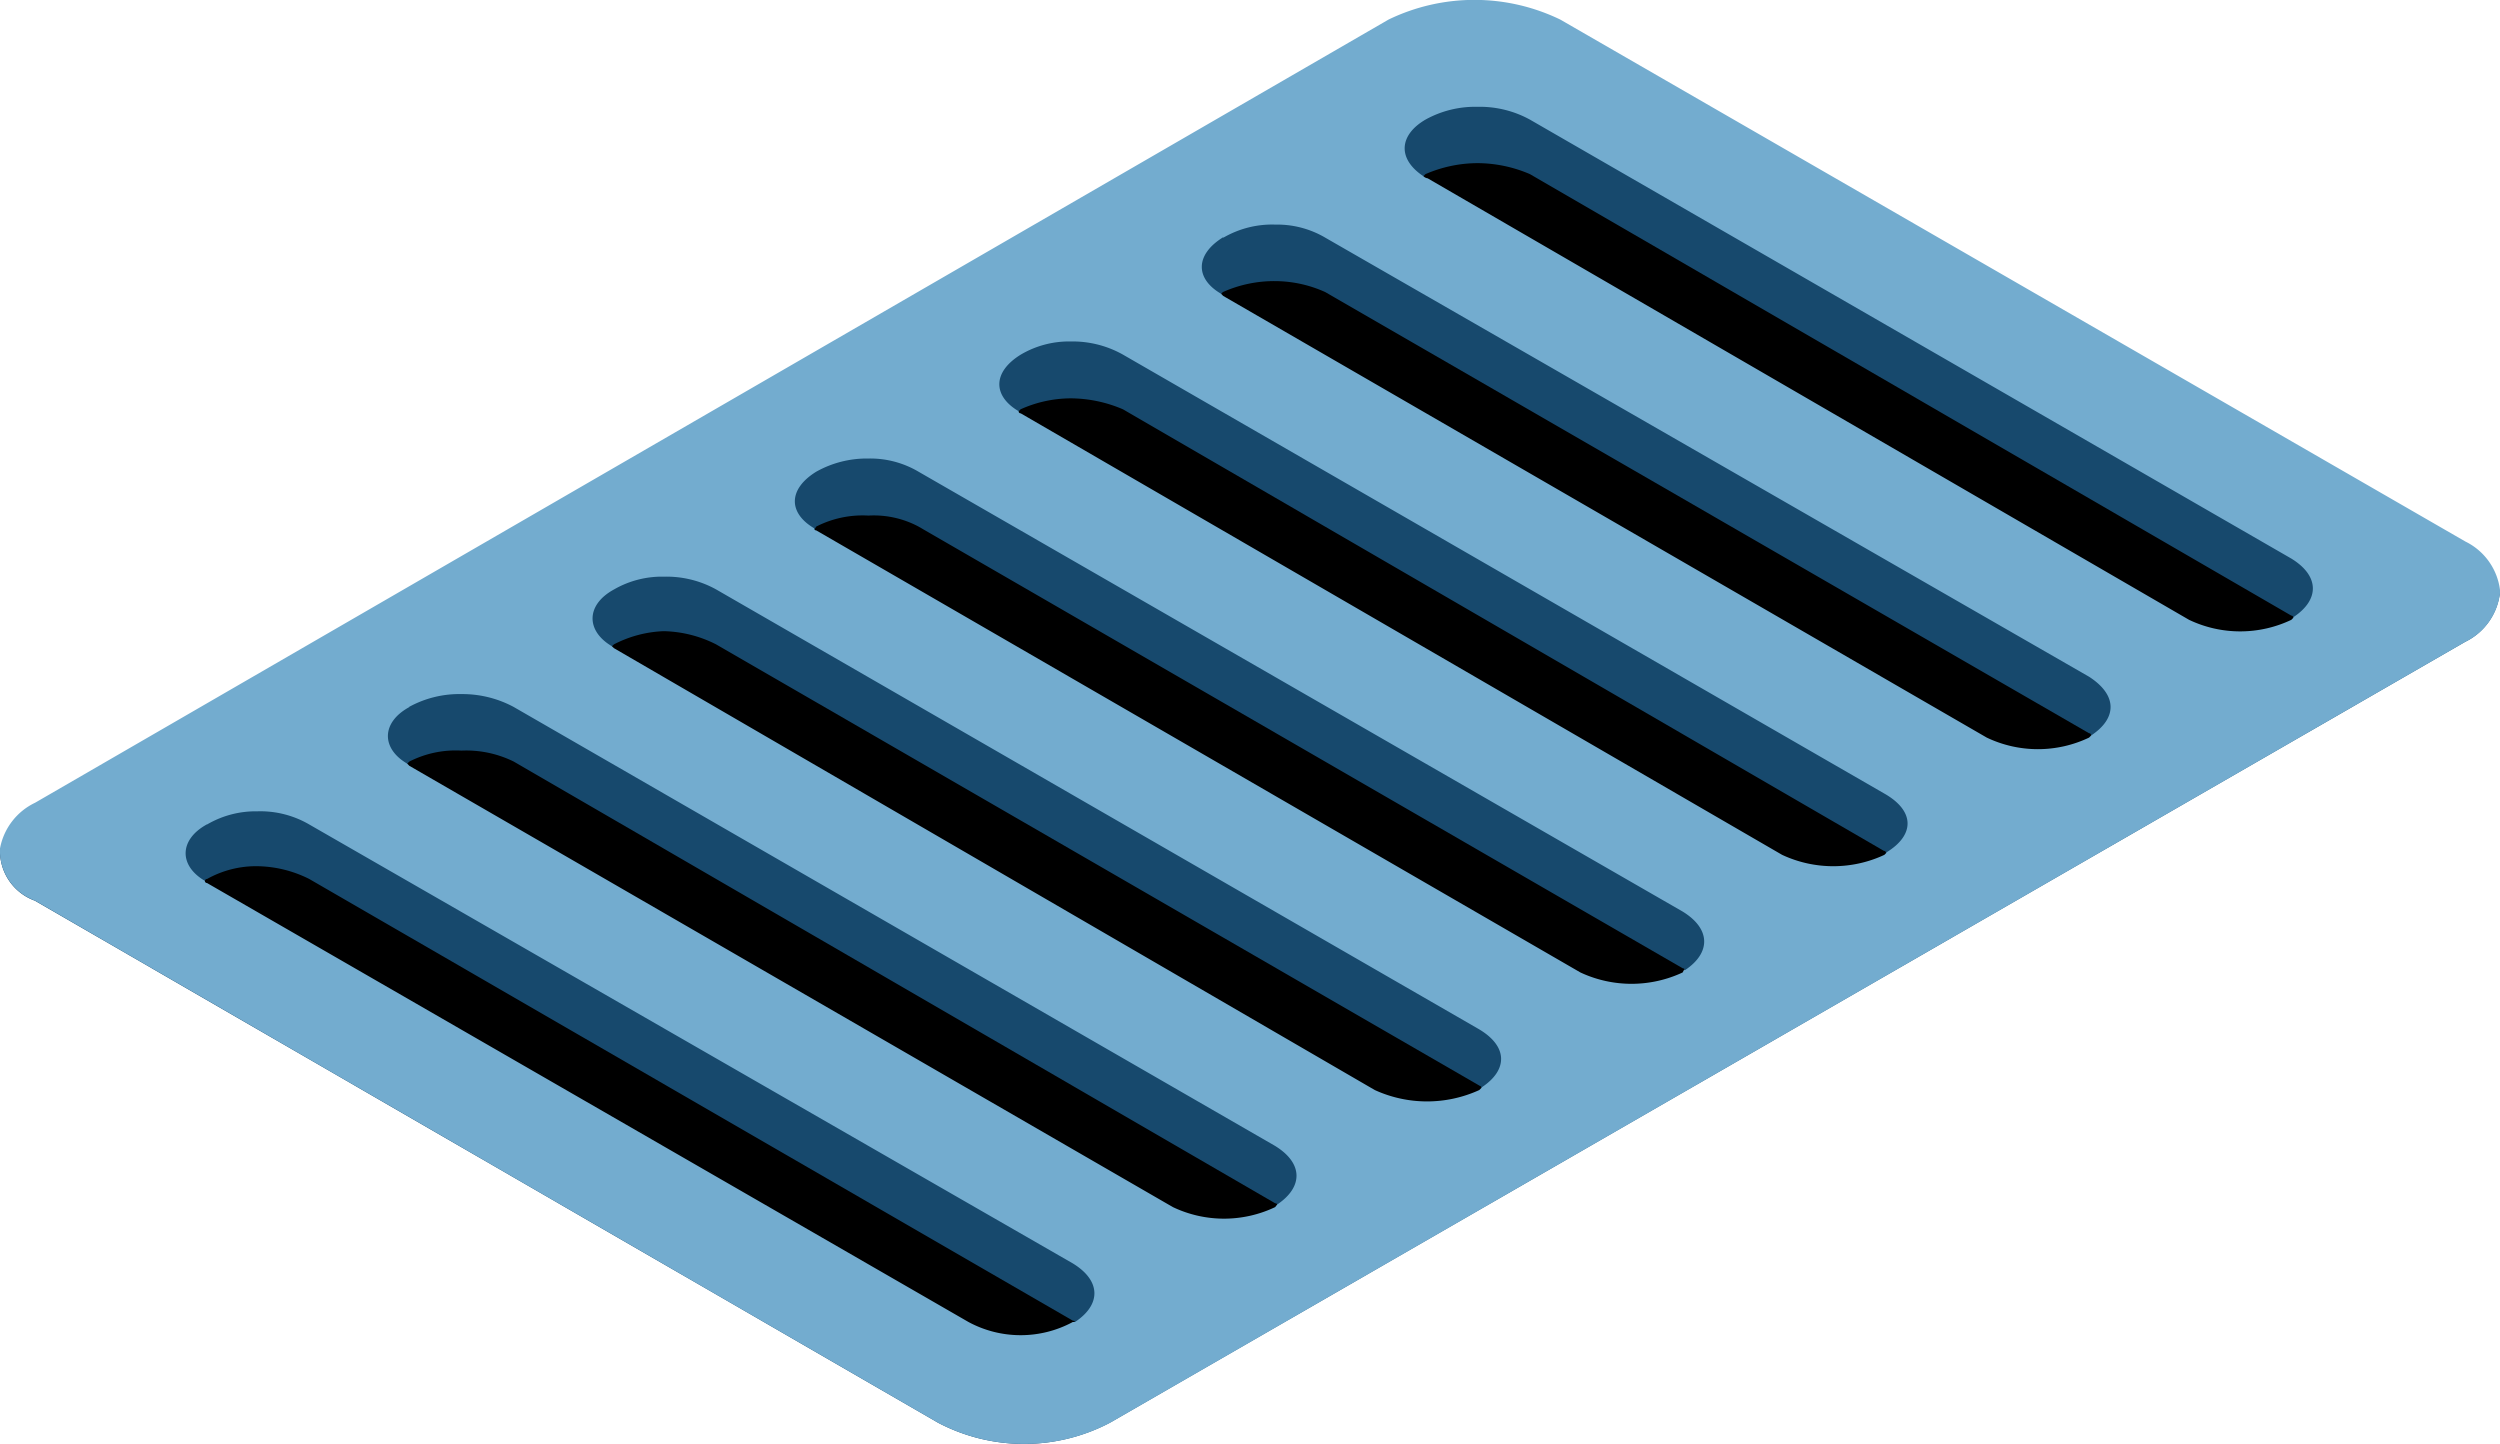 <svg id="Group_10417" data-name="Group 10417" xmlns="http://www.w3.org/2000/svg" xmlns:xlink="http://www.w3.org/1999/xlink" width="13.669" height="7.896" viewBox="0 0 13.669 7.896">
  <defs>
    <clipPath id="clip-path">
      <rect id="Rectangle_4137" data-name="Rectangle 4137" width="13.669" height="7.895" fill="none"/>
    </clipPath>
  </defs>
  <path id="Path_29676" data-name="Path 29676" d="M.247,4.525,5.375,7.679l7.779-4.624L7.974.222Z" transform="translate(0.088 0.079)"/>
  <g id="Group_10415" data-name="Group 10415" transform="translate(0 0)">
    <g id="Group_10414" data-name="Group 10414" clip-path="url(#clip-path)">
      <path id="Path_29677" data-name="Path 29677" d="M0,4.56a.289.289,0,0,0,.191.286L5.129,7.7a1.01,1.01,0,0,0,.939,0l7.411-4.27a.342.342,0,0,0,.19-.274l-.13.072c-.024-.012-.037-.024-.06-.037L8.53.337a1.01,1.01,0,0,0-.939,0L.335,4.525.18,4.608a.012.012,0,0,1-.012.012Zm11.967-.952L7.8,1.206C7.638,1.112,7.638.98,7.782.885L7.794.873a.72.72,0,0,1,.285-.06.732.732,0,0,1,.286.06l4.163,2.414a.011.011,0,0,1,.011.012c.144.084.144.214-.011.309a.653.653,0,0,1-.56,0m-1.117.643-4.165-2.4c-.155-.095-.155-.226-.011-.321l.011-.012a.687.687,0,0,1,.286-.06.672.672,0,0,1,.274.06L11.422,3.93a.011.011,0,0,1,.011.012c.144.083.144.214-.011.309a.608.608,0,0,1-.571,0m-1.108.643L5.58,2.492c-.155-.1-.155-.226-.011-.321l.011-.012a.672.672,0,0,1,.274-.06.732.732,0,0,1,.286.06L10.3,4.573a.012.012,0,0,1,.012.012c.142.083.142.214-.012.309a.663.663,0,0,1-.56,0m-1.1.643-4.175-2.4c-.155-.095-.155-.225-.012-.321L4.463,2.8a.557.557,0,0,1,.285-.06.52.52,0,0,1,.274.06L9.2,5.215a.012.012,0,0,1,.012.012c.142.083.142.214-.012.309a.66.66,0,0,1-.559,0M7.52,6.179,3.357,3.765c-.155-.084-.155-.216-.012-.31l.012-.011a.643.643,0,0,1,.272-.072.663.663,0,0,1,.286.072L8.091,5.858A.012.012,0,0,1,8.1,5.87c.142.083.142.214-.012.309a.608.608,0,0,1-.571,0M2.238,4.418c-.155-.095-.155-.226-.012-.321l.012-.012a.557.557,0,0,1,.285-.06.587.587,0,0,1,.286.06L6.972,6.5s.012,0,.012.011c.142.084.142.214-.012.309a.65.65,0,0,1-.559,0ZM1.12,4.739a.012.012,0,0,1,.012-.012.55.55,0,0,1,.274-.07.652.652,0,0,1,.285.07L5.866,7.142a.012.012,0,0,1,.012.012c.142.084.142.214-.012.309a.677.677,0,0,1-.571,0L1.274,5.143l-.142-.095C1.1,5.036,1.072,5.025,1.06,5c-.083-.095-.06-.19.06-.262" transform="translate(0 0.079)" fill="#17496d"/>
      <path id="Path_29678" data-name="Path 29678" d="M0,4.639a.29.29,0,0,0,.191.285L5.129,7.779a1.013,1.013,0,0,0,.941,0l7.41-4.27a.34.34,0,0,0,.19-.274.342.342,0,0,0-.19-.274L8.531.107a1.078,1.078,0,0,0-.939,0L.192,4.389A.347.347,0,0,0,0,4.639m2.237-.774a.57.57,0,0,1,.286-.07.594.594,0,0,1,.285.07l4.163,2.4c.155.095.155.225.012.321L6.972,6.6a.65.65,0,0,1-.559,0L2.238,4.187l-.012-.012c-.142-.083-.142-.225.012-.309M8.1,5.948l-.012.012a.687.687,0,0,1-.571,0L3.357,3.544l-.012-.011c-.142-.084-.142-.226.012-.31a.525.525,0,0,1,.274-.07.561.561,0,0,1,.285.07l4.163,2.4c.167.095.167.226.024.321M9.209,5.3,9.2,5.317a.66.66,0,0,1-.559,0L4.463,2.9a.012.012,0,0,1-.012-.012c-.142-.084-.142-.214.012-.309a.566.566,0,0,1,.285-.072.519.519,0,0,1,.274.072L9.2,4.984c.155.095.155.226.012.321M6.688,1.3a.531.531,0,0,1,.285-.072.519.519,0,0,1,.274.072l4.175,2.4c.155.1.155.226.012.321l-.012.012a.65.65,0,0,1-.559,0L6.688,1.618l-.012-.012c-.142-.083-.142-.214.012-.309M12.54,3.377l-.012.012a.65.65,0,0,1-.559,0L7.806.975A.043.043,0,0,1,7.782.963C7.639.868,7.65.738,7.794.654a.561.561,0,0,1,.285-.07.57.57,0,0,1,.286.07l4.163,2.4c.155.095.155.225.012.32M10.315,4.662l-.012.012a.66.66,0,0,1-.559,0L5.581,2.26a.012.012,0,0,1-.012-.012c-.142-.084-.142-.214.012-.309a.519.519,0,0,1,.274-.072.562.562,0,0,1,.285.072l4.163,2.4c.167.095.167.226.012.321M1.132,4.508a.526.526,0,0,1,.274-.072.531.531,0,0,1,.285.072l4.175,2.4c.155.095.155.225.012.32H5.866a.6.6,0,0,1-.571,0l-4.163-2.4a.012.012,0,0,1-.012-.012c-.142-.083-.142-.225.012-.309" transform="translate(0 0)" fill="#73accf"/>
    </g>
  </g>
</svg>
